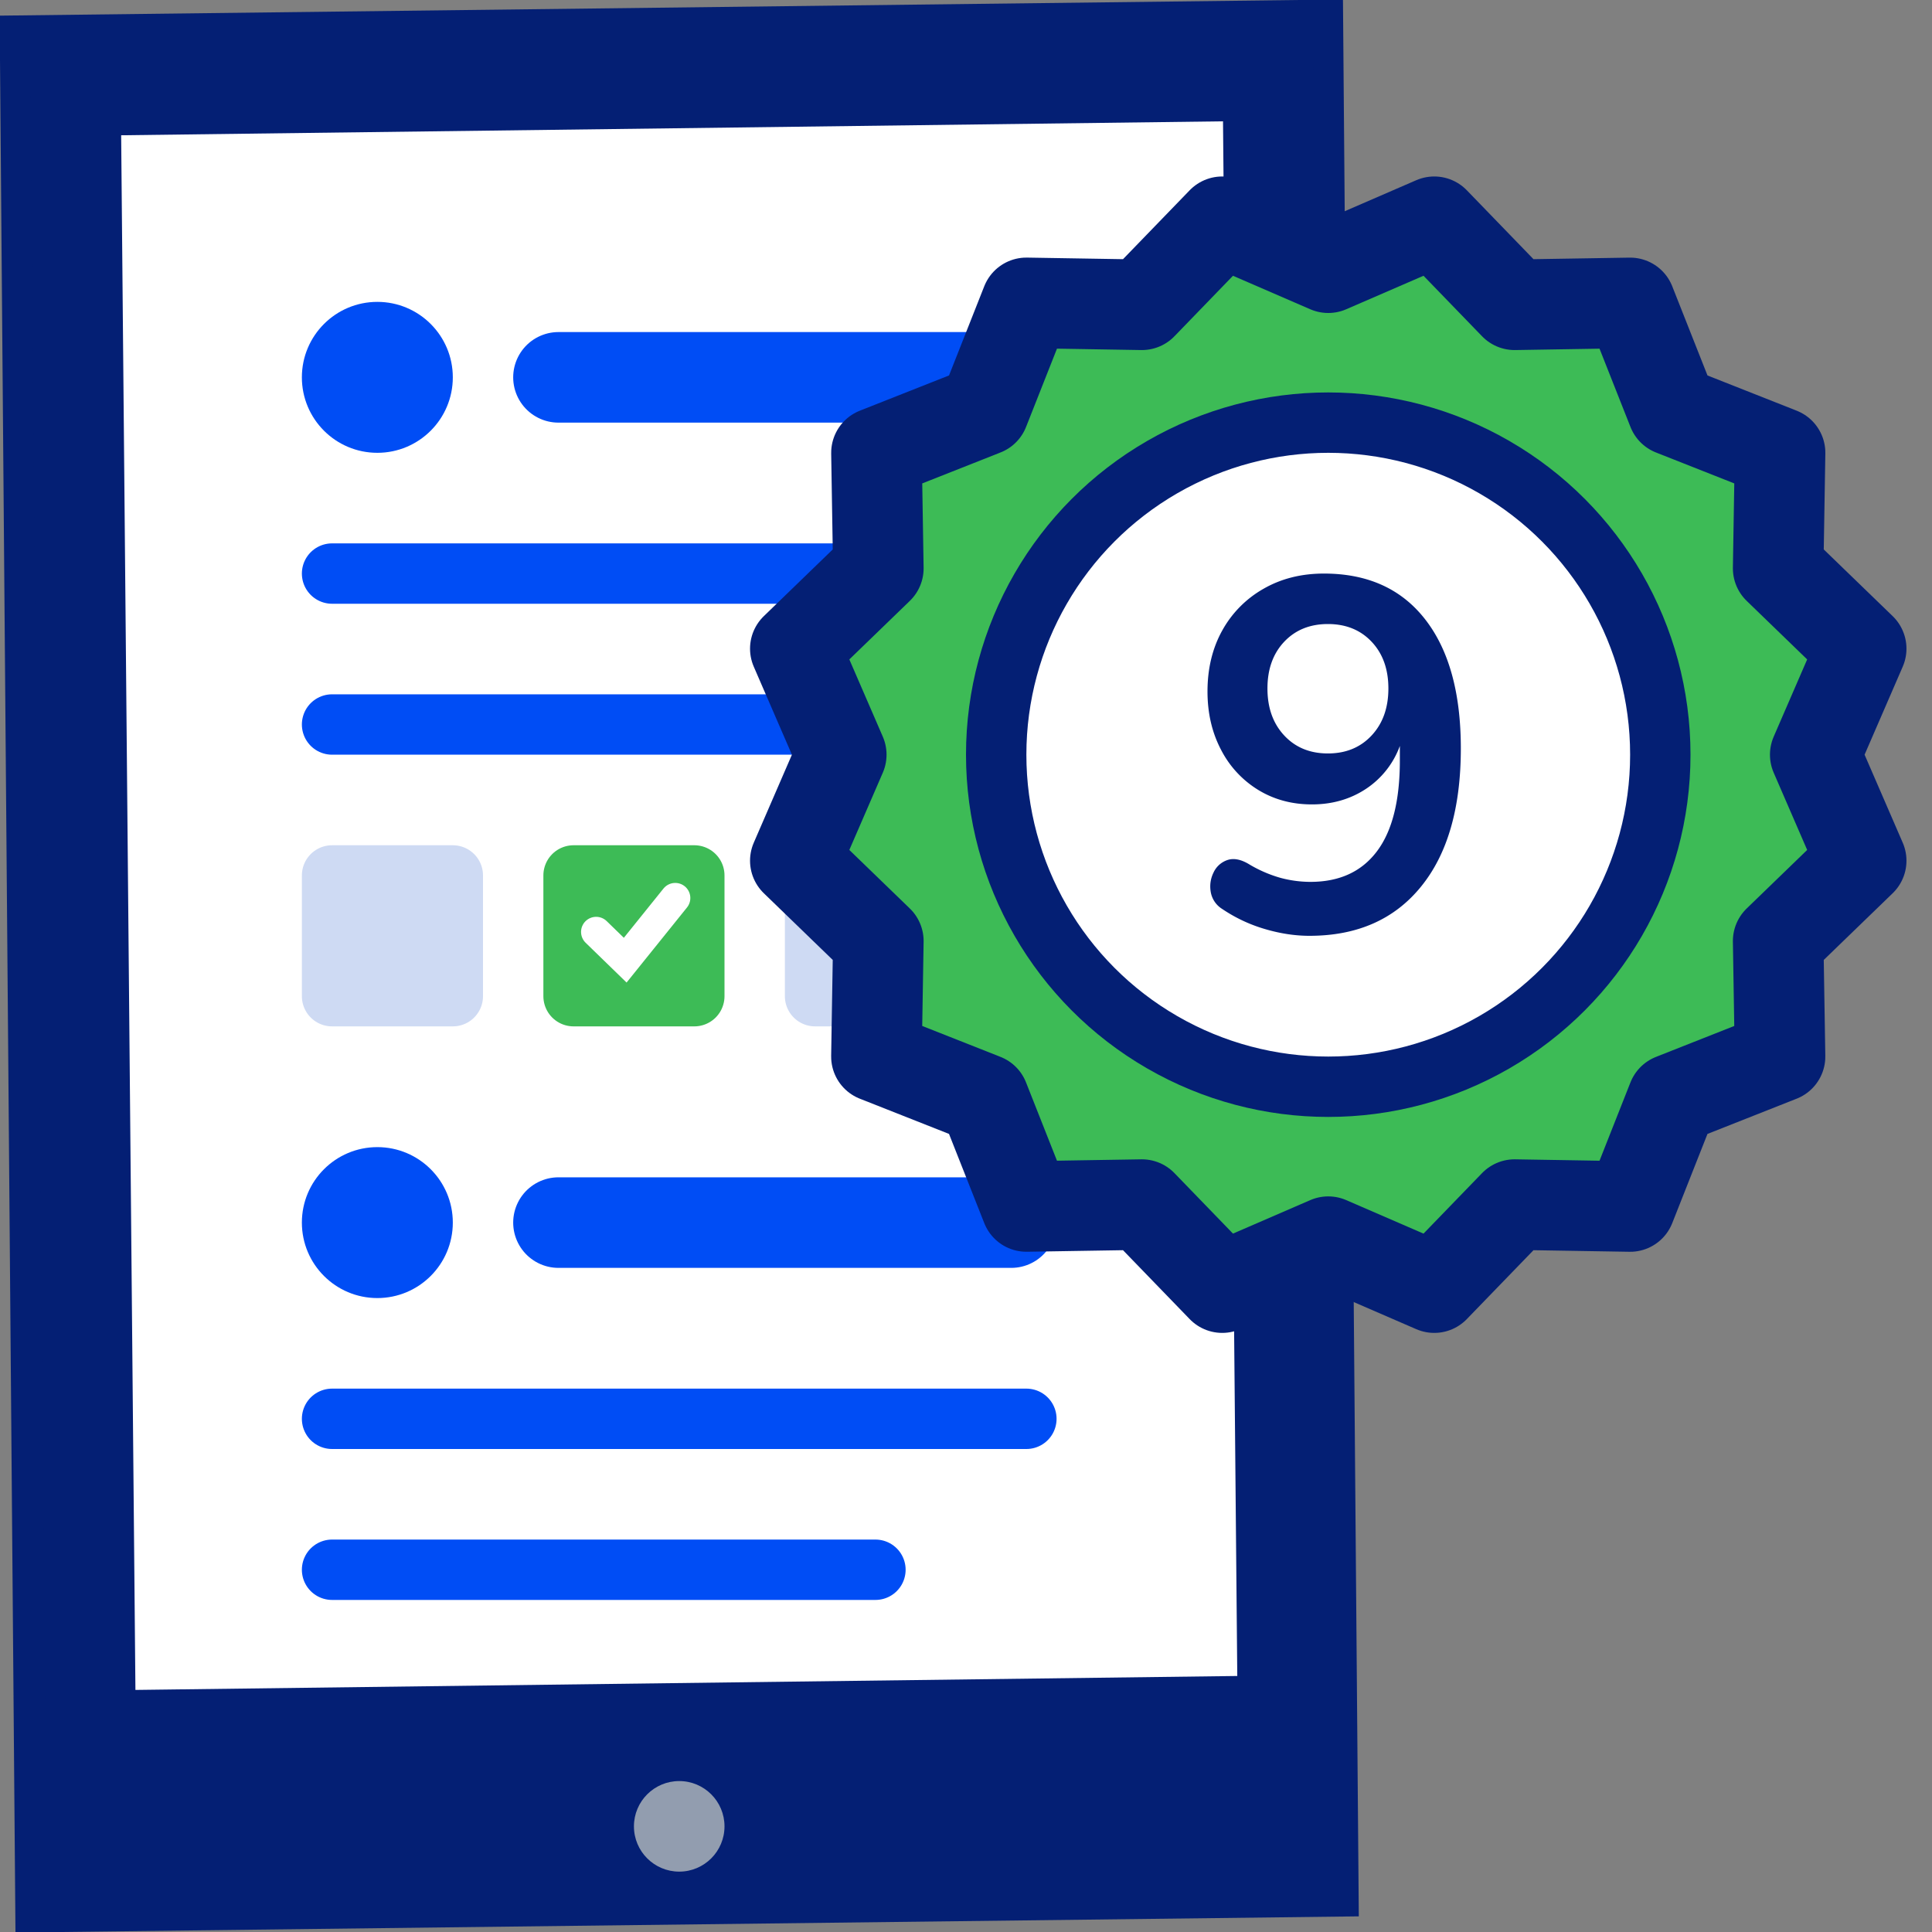 <svg width="64" height="64" xmlns="http://www.w3.org/2000/svg">
    <rect width="100%" height="100%" fill="#808080" stroke="none"/>
    <g fill="none" fill-rule="evenodd">
        <g>
            <path d="m43 1.5.5 60.5-41.5.5L1.5 2 43 1.5z" stroke="#041F74" stroke-width="3" fill="#041F74"/>
            <path d="m42 2.5.5 54.5-39.5.5L2.5 3 42 2.5z" stroke="#041F74" stroke-width="3" fill="#FFF"/>
            <circle fill="#929DAF" cx="22.5" cy="60.5" r="1.5"/>
            <g transform="translate(10 10)">
                <path stroke="#004DF5" stroke-width="3" stroke-linecap="round" stroke-linejoin="round" d="M8.5 2.5h15"/>
                <circle fill="#004DF5" cx="2.5" cy="2.5" r="2.5"/>
            </g>
            <g stroke="#004DF5" stroke-linecap="round" stroke-linejoin="round" stroke-width="2">
                <path d="M11 19h23M11 24h18"/>
            </g>
            <path stroke="#CEDAF3" stroke-width="2" fill="#CEDAF3" stroke-linejoin="round" d="M11 29h4v4h-4zM27 29h4v4h-4z"/>
            <g stroke-linecap="round">
                <path stroke="#3DBB56" stroke-width="2" fill="#3DBB56" stroke-linejoin="round" d="M19 29h4v4h-4z"/>
                <path stroke="#FFF" d="m19.748 30.871.963.936 1.657-2.059"/>
            </g>
            <g>
                <g transform="translate(10 38)">
                    <path stroke="#004DF5" stroke-width="3" stroke-linecap="round" stroke-linejoin="round" d="M8.5 2.5h15"/>
                    <circle fill="#004DF5" cx="2.5" cy="2.5" r="2.5"/>
                </g>
                <g stroke="#004DF5" stroke-linecap="round" stroke-linejoin="round" stroke-width="2">
                    <path d="M11 47h23M11 52h18"/>
                </g>
            </g>
        </g>
        <g transform="translate(26 7)">
            <path stroke="#041F74" stroke-width="3" fill="#3DBB56" stroke-linejoin="round" d="m18 34.132-3.512 1.522-2.661-2.75L8 32.966l-1.407-3.56L3.033 28l.063-3.827-2.75-2.661L1.868 18 .346 14.488l2.75-2.661L3.034 8l3.56-1.407L8 3.033l3.827.063 2.661-2.75L18 1.868 21.512.346l2.661 2.75L28 3.034l1.407 3.56L32.967 8l-.063 3.827 2.75 2.661L34.132 18l1.522 3.512-2.75 2.661.062 3.827-3.56 1.407L28 32.967l-3.827-.063-2.661 2.75z"/>
            <circle stroke="#041F74" stroke-width="2" fill="#FFF" stroke-linejoin="round" cx="18" cy="18" r="11"/>
            <path d="M17.377 24c1.577 0 2.808-.54 3.69-1.622.883-1.081 1.325-2.61 1.325-4.585 0-1.843-.395-3.269-1.184-4.279C20.42 12.504 19.302 12 17.857 12c-.75 0-1.418.168-2.003.505a3.573 3.573 0 0 0-1.366 1.382c-.325.585-.488 1.258-.488 2.02 0 .716.149 1.36.447 1.927a3.345 3.345 0 0 0 1.233 1.333c.524.32 1.117.48 1.78.48.672 0 1.268-.171 1.787-.513a2.892 2.892 0 0 0 1.125-1.424v.48c0 1.336-.253 2.34-.761 3.013s-1.241 1.01-2.201 1.01a3.84 3.84 0 0 1-.993-.133 4.304 4.304 0 0 1-1.06-.463c-.265-.155-.5-.196-.703-.125a.78.78 0 0 0-.455.414c-.1.204-.13.42-.091.646a.825.825 0 0 0 .372.554c.441.298.916.522 1.423.67.508.15 1 .224 1.474.224zm.612-6.041c-.596 0-1.079-.199-1.448-.596-.37-.397-.555-.916-.555-1.556s.185-1.156.555-1.548c.37-.391.852-.587 1.448-.587s1.079.196 1.448.587c.37.392.555.908.555 1.548s-.185 1.159-.555 1.556c-.37.397-.852.596-1.448.596z" fill="#041F74" fill-rule="nonzero"/>
        </g>
    </g>
</svg>
